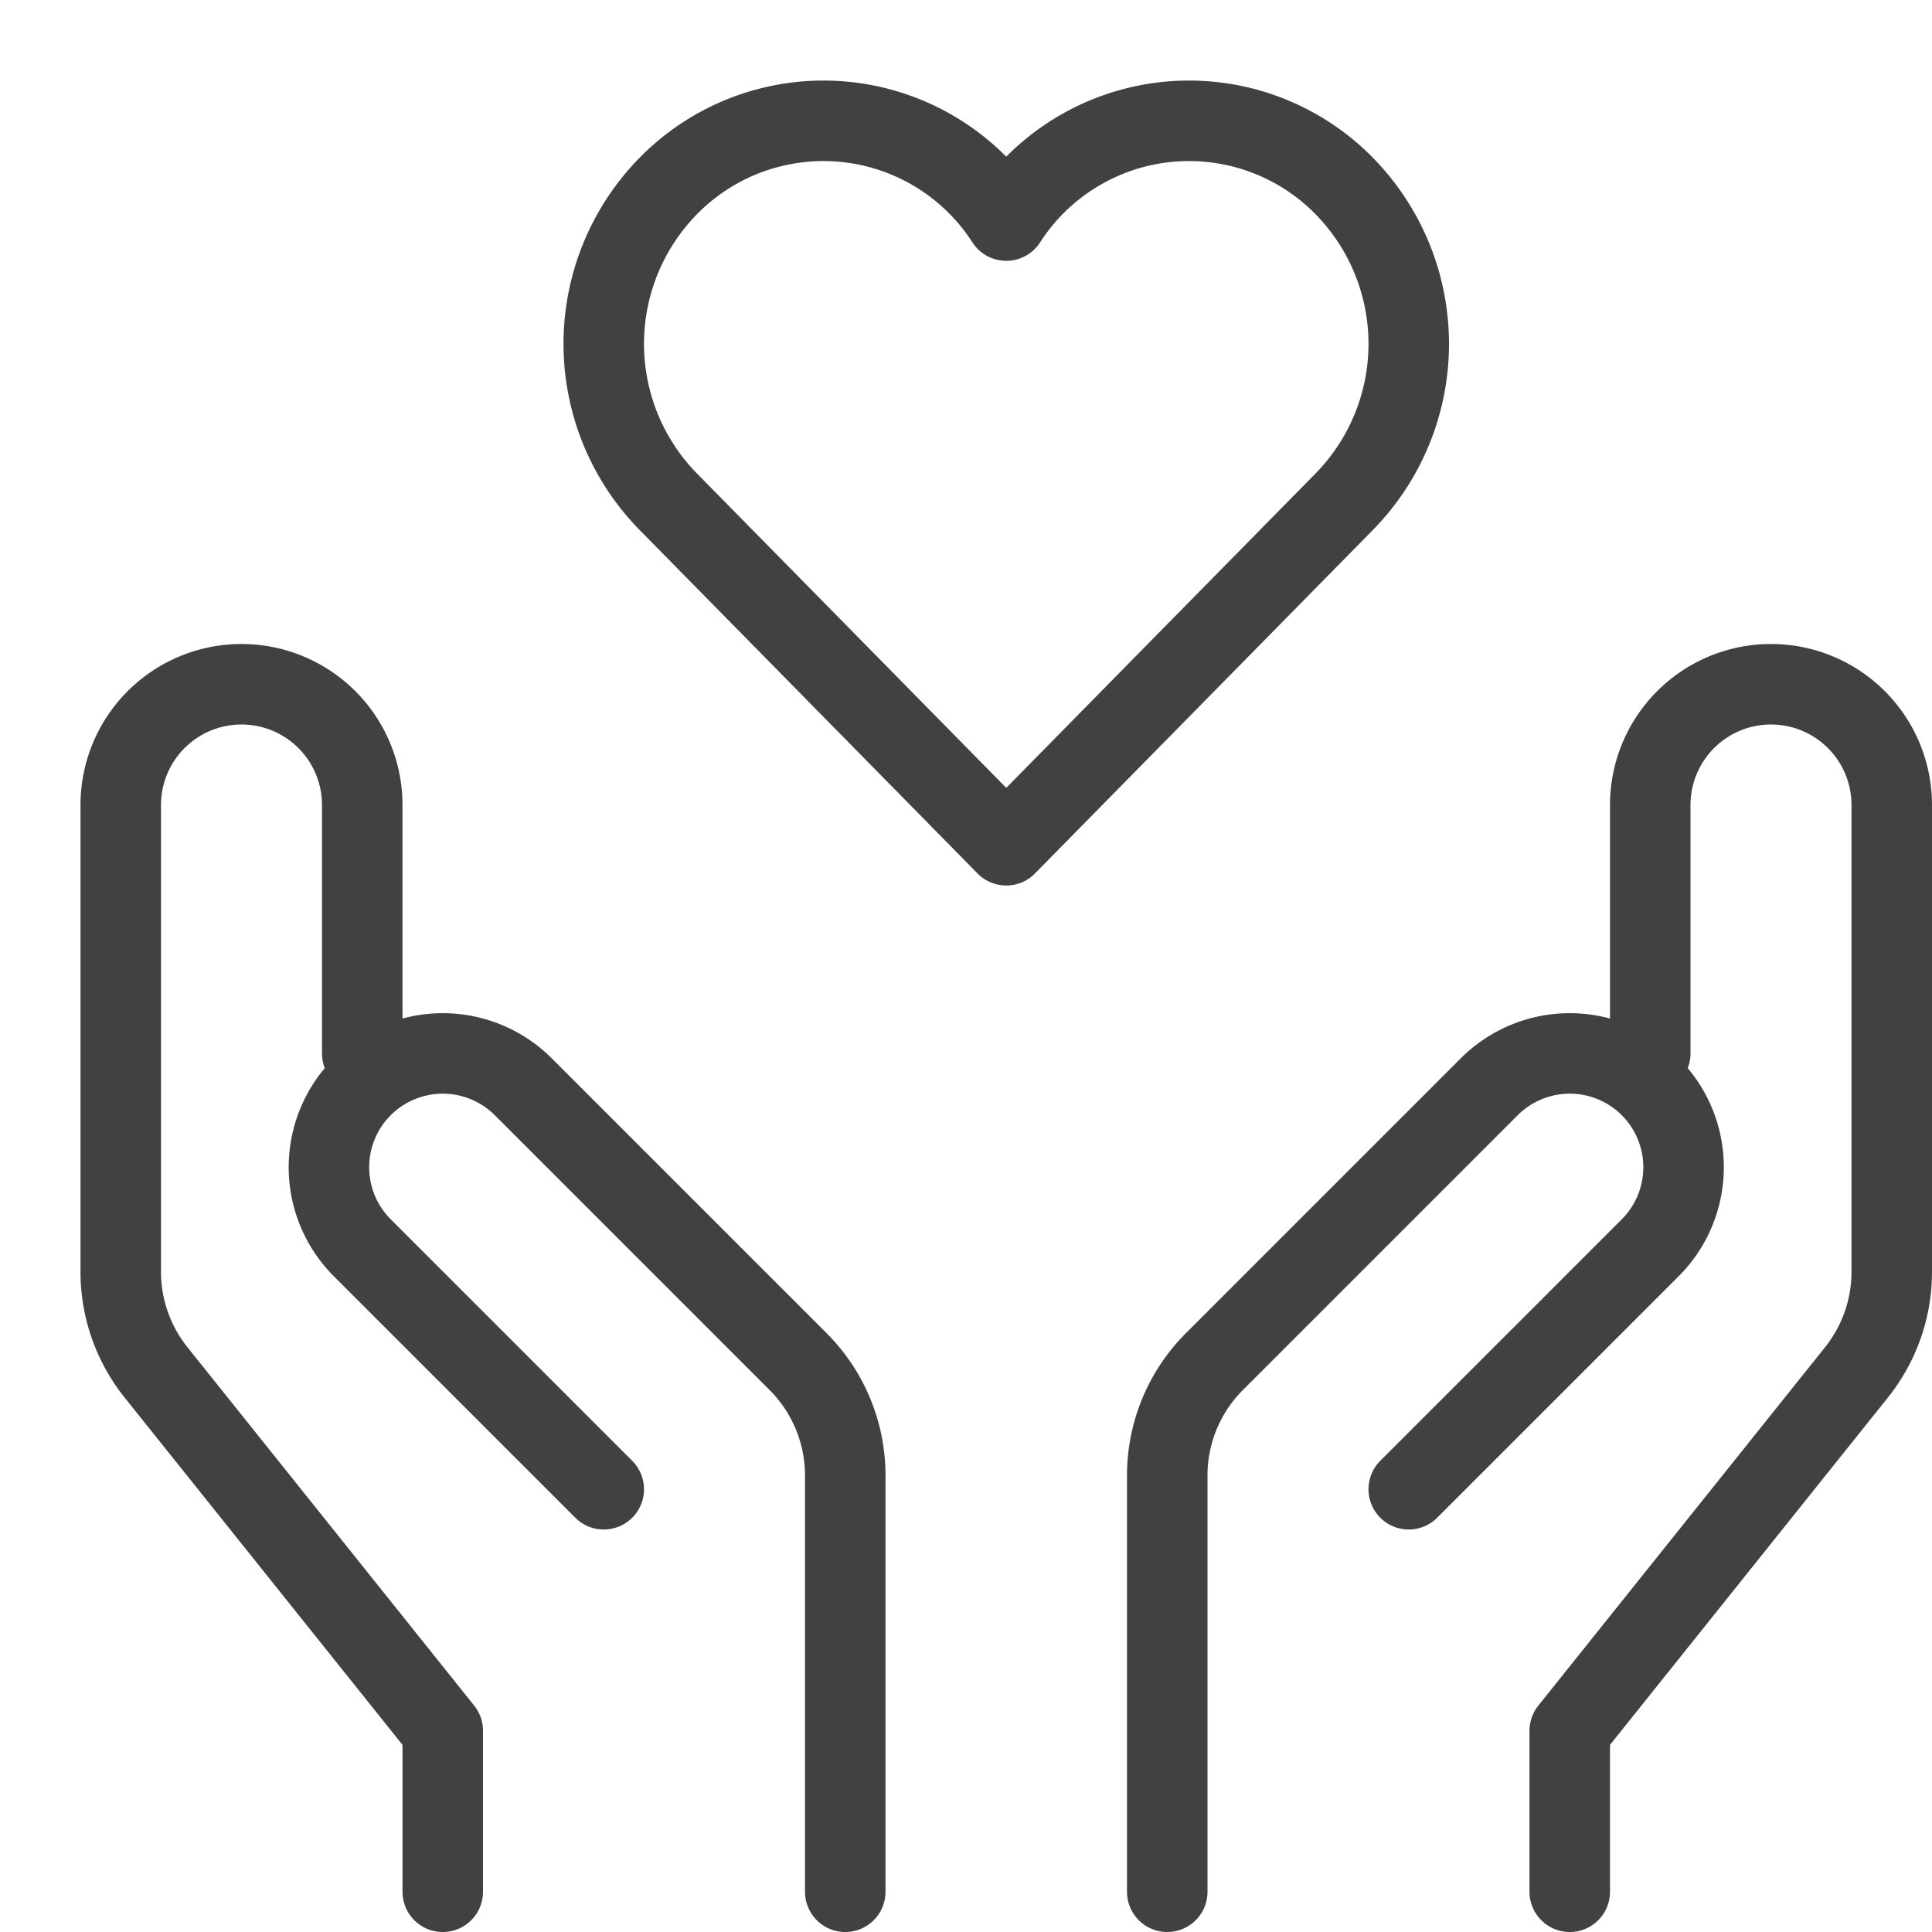 <svg viewBox="0 0 24 24" width="24" height="24" xmlns="http://www.w3.org/2000/svg"><title>hands heart</title><g class="nc-icon-wrapper" stroke-linejoin="round" fill="#414042" transform="translate(0.5 0.5)" stroke-linecap="round"><path data-color="color-2" stroke-width="1" stroke="#414042" fill="none" d="M16.2,1.812A2.7,2.7,0,0,0,12,2.24a2.7,2.7,0,0,0-4.2-.428,2.8,2.8,0,0,0,0,3.919L12,10l4.2-4.269A2.8,2.8,0,0,0,16.2,1.812Z"></path><path stroke-width="1" stroke="#414042" fill="none" d="M5,23V21L1.438,16.548A2,2,0,0,1,1,15.3V9.5A1.5,1.5,0,0,1,2.5,8h0A1.5,1.5,0,0,1,4,9.5v3.086"></path><path stroke-width="1" stroke="#414042" fill="none" d="M10,23V17.828a2,2,0,0,0-.586-1.414L6,13a1.415,1.415,0,0,0-2,0H4a1.415,1.415,0,0,0,0,2l3,3"></path><path stroke-width="1" stroke="#414042" fill="none" d="M19,23V21l3.562-4.452A2,2,0,0,0,23,15.3V9.5A1.5,1.5,0,0,0,21.5,8h0A1.5,1.5,0,0,0,20,9.5v3.086"></path><path stroke-width="1" stroke="#414042" fill="none" d="M14,23V17.828a2,2,0,0,1,.586-1.414L18,13a1.415,1.415,0,0,1,2,0h0a1.415,1.415,0,0,1,0,2l-3,3"></path></g></svg>